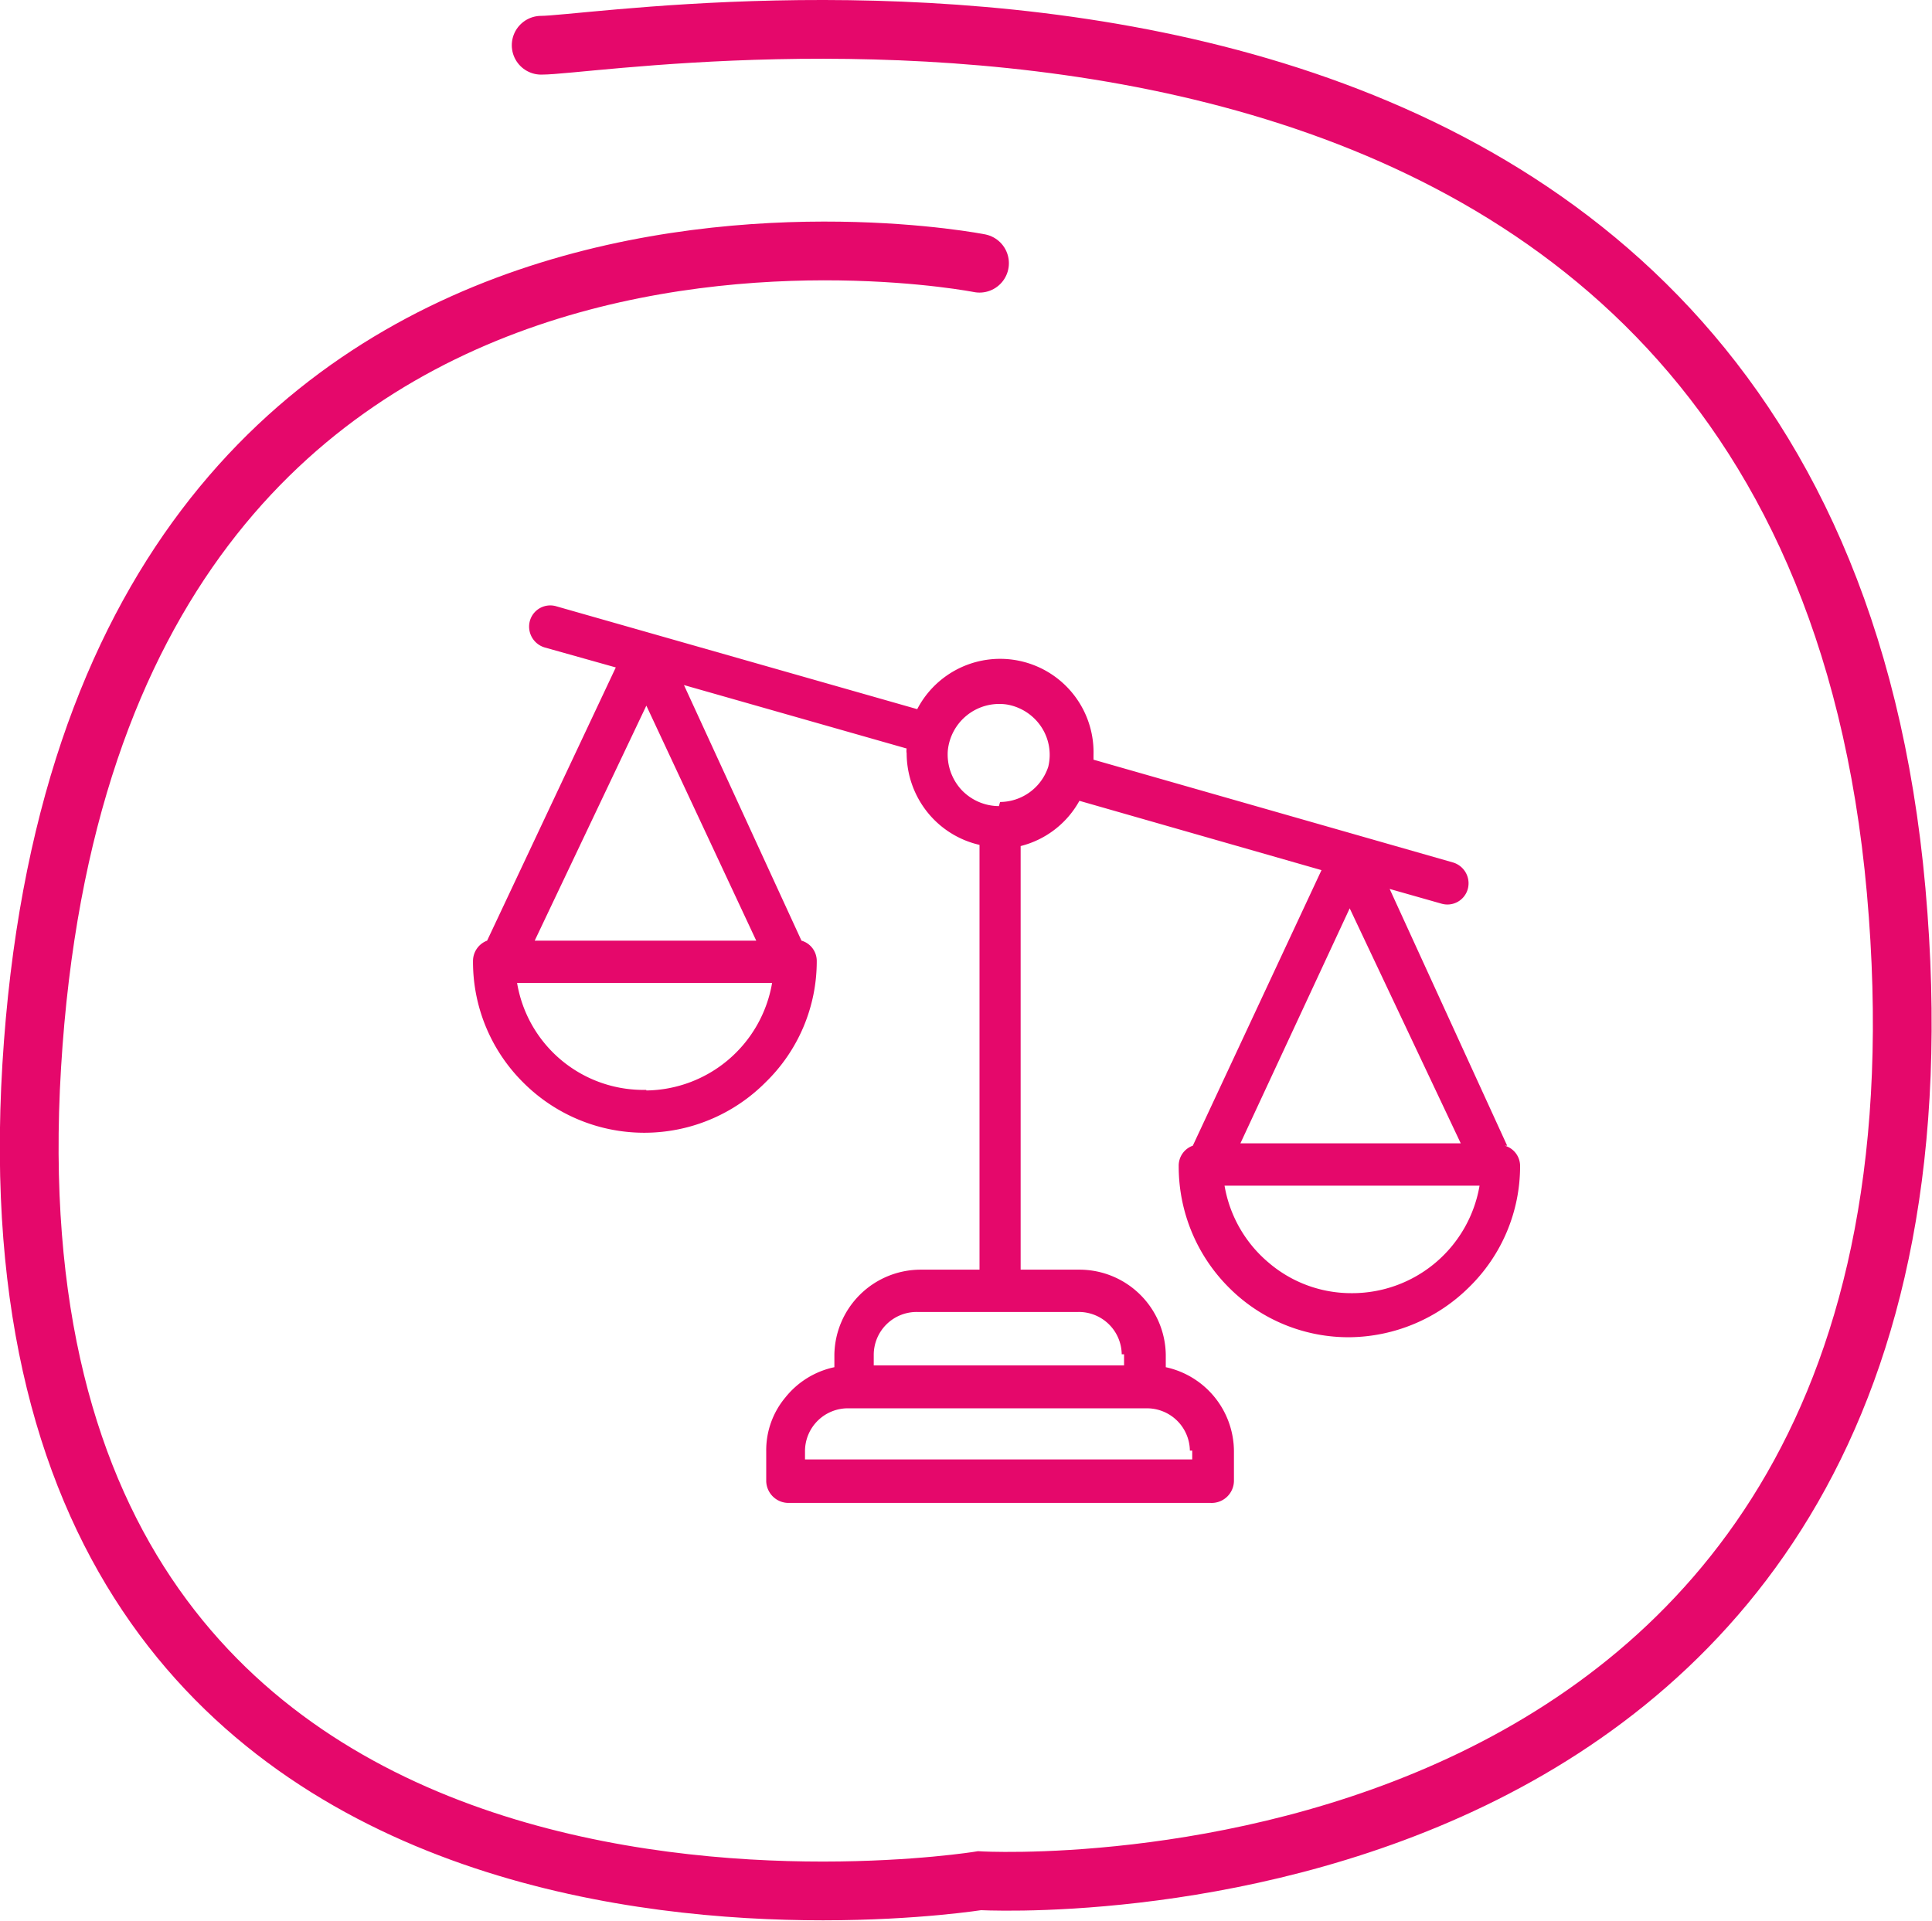 <?xml version="1.0" encoding="UTF-8"?>
<svg xmlns="http://www.w3.org/2000/svg" id="Calque_1" data-name="Calque 1" viewBox="0 0 32.88 32.69">
  <defs>
    <style>.cls-1{fill:none;stroke:#e5086b;stroke-linecap:round;}.cls-2{fill:#e5086b;}</style>
  </defs>
  <g id="Groupe_345" data-name="Groupe 345">
    <path id="Tracé_74" data-name="Tracé 74" class="cls-1" d="M16.67,4.47S1.55,1.48.54,18.13,16.67,32,16.67,32s17.19,1,15.6-16.85S10.67.76,9.21.76" transform="translate(0 0.01)"></path>
  </g>
  <path class="cls-2" d="M25.65,19.49l-2-4.37.88.25a.36.36,0,0,0,.45-.25.37.37,0,0,0-.25-.45l-6.12-1.75v-.08a1.59,1.59,0,0,0-3-.78L9.47,10.31a.36.36,0,0,0-.45.24.37.37,0,0,0,.25.46l1.21.34L8.29,16a.37.37,0,0,0-.24.35,2.89,2.89,0,0,0,.85,2.06,2.91,2.91,0,0,0,4.13,0,2.87,2.87,0,0,0,.87-2.06.36.36,0,0,0-.26-.35l-2-4.35,3.79,1.08a.22.22,0,0,0,0,.08h0a1.61,1.61,0,0,0,.35,1,1.59,1.59,0,0,0,.89.56V21.6h-1a1.47,1.47,0,0,0-1.47,1.45v.21a1.45,1.45,0,0,0-.83.51,1.4,1.4,0,0,0-.33.92v.51a.38.38,0,0,0,.37.37H20.6A.38.38,0,0,0,21,25.2v-.51a1.47,1.47,0,0,0-1.16-1.43v-.21a1.47,1.47,0,0,0-1.47-1.45h-1V14.39a1.58,1.58,0,0,0,1-.77l4.12,1.18L20.3,19.49a.36.36,0,0,0-.24.35,2.91,2.91,0,0,0,.85,2.06,2.87,2.87,0,0,0,2.07.85A2.93,2.93,0,0,0,25,21.9a2.88,2.88,0,0,0,.87-2.06.36.36,0,0,0-.26-.35ZM11,12l1.87,4H9.1Zm0,6.54A2.18,2.18,0,0,1,8.8,16.72h4.34A2.2,2.2,0,0,1,11,18.55Zm9.29,6.14v.15H13.7v-.15a.73.73,0,0,1,.75-.72h5.06a.73.73,0,0,1,.74.72Zm-1.16-1.64v.19H14.87v-.19a.73.73,0,0,1,.74-.72h2.74a.73.73,0,0,1,.74.72ZM17,13.71a.88.88,0,0,1-.64-.28.89.89,0,0,1-.23-.66.88.88,0,0,1,1-.79.88.88,0,0,1,.59.38.86.86,0,0,1,.12.68s0,0,0,0v0a.87.87,0,0,1-.82.6Zm7.86,5.74H21.11l1.86-4ZM23,22h0a2.16,2.16,0,0,1-1.41-.52,2.19,2.19,0,0,1-.75-1.31h4.34A2.2,2.2,0,0,1,23,22Z" transform="translate(0 0.01)"></path>
</svg>
